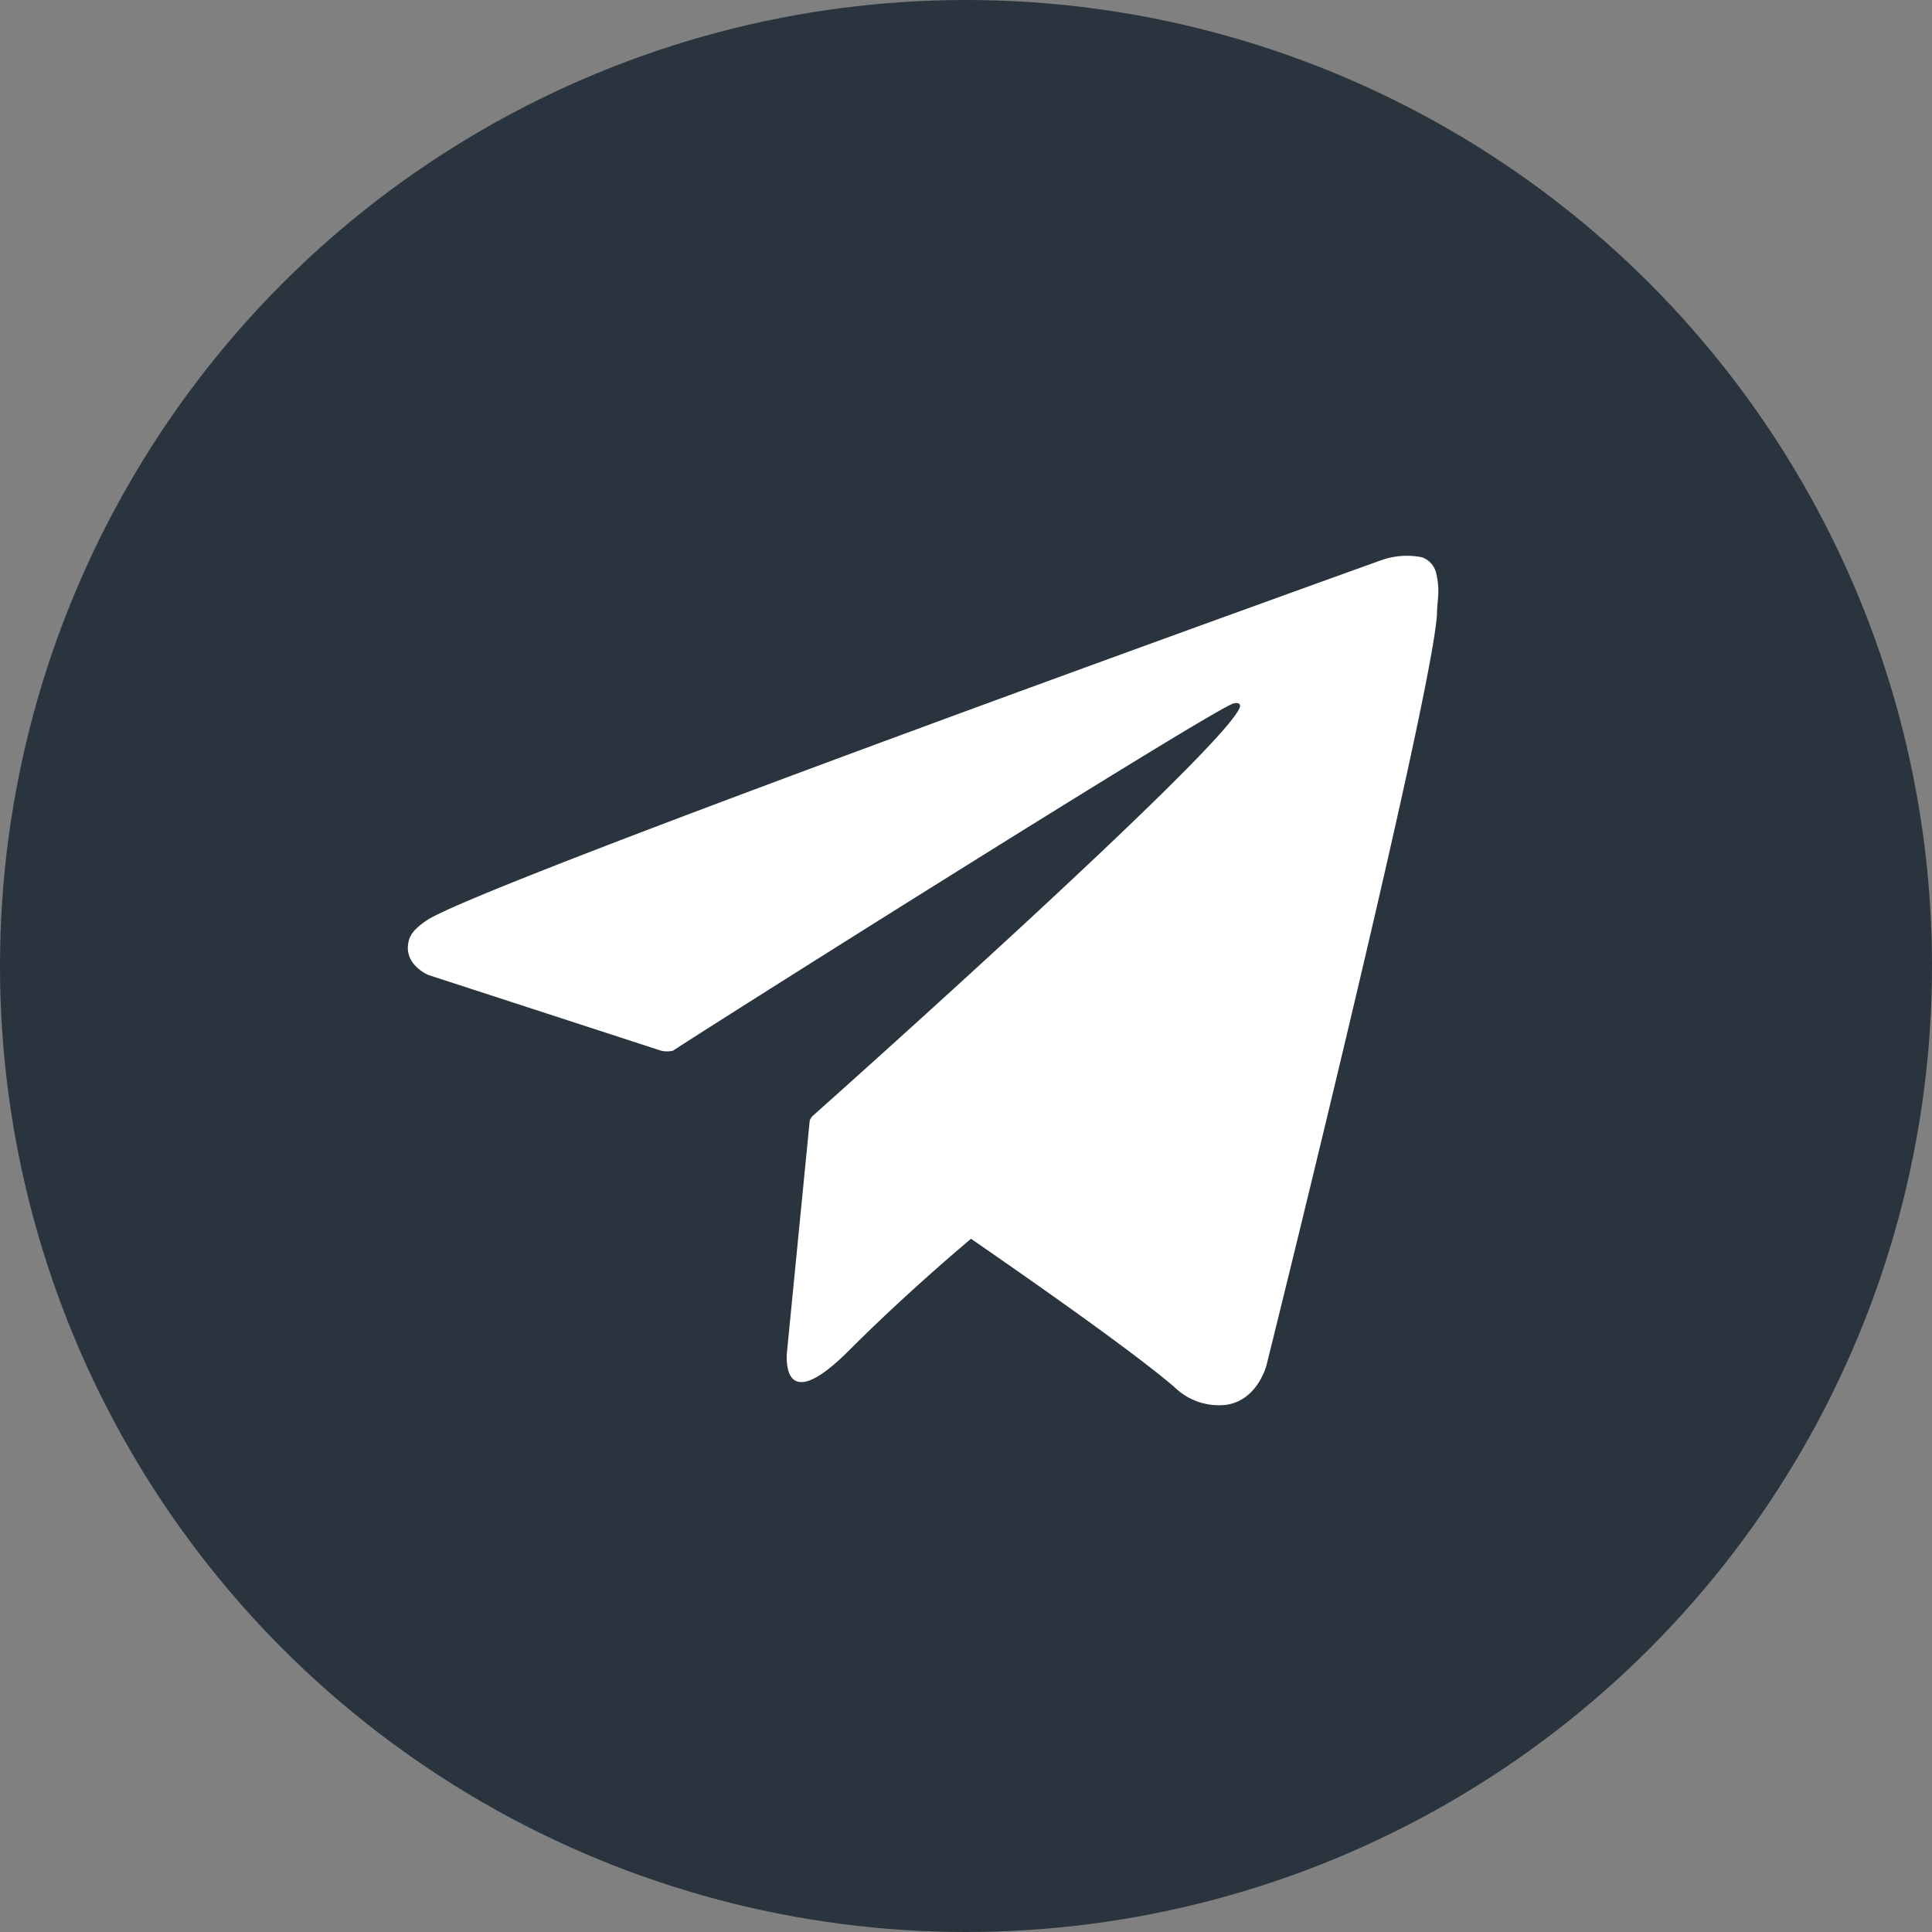 <?xml version="1.0" encoding="UTF-8"?> <svg xmlns="http://www.w3.org/2000/svg" width="135" height="135" viewBox="0 0 135 135"><rect x="0" y="0" width="135" height="135" fill="#808080" stroke="none"/> <g> <circle cx="67.5" cy="67.5" r="67.5" style="fill: #29343e"></circle> <path d="M100.36,40.08a1.54,1.54,0,0,0-1-1.14,5.36,5.36,0,0,0-2.83.2S33.39,61.81,29.79,64.33c-.78.54-1,.85-1.17,1.22-.62,1.79,1.32,2.58,1.32,2.58L46.2,73.42a1.83,1.83,0,0,0,.82,0C50.72,71,84.24,49.87,86.17,49.16c.31-.09.53,0,.47.23C85.87,52.1,56.76,78,56.76,78a1.27,1.27,0,0,0-.18.3l0,0L55,94.38s-.63,4.94,4.31,0c3.48-3.48,6.86-6.4,8.54-7.82,5.59,3.86,11.61,8.13,14.21,10.36a4.44,4.44,0,0,0,3.29,1.27c2.47-.09,3.15-2.8,3.15-2.8S100,49.13,100.41,42.93c0-.61.08-1,.09-1.41A5.28,5.28,0,0,0,100.36,40.08Z" style="fill: #fff"></path> </g> </svg> 